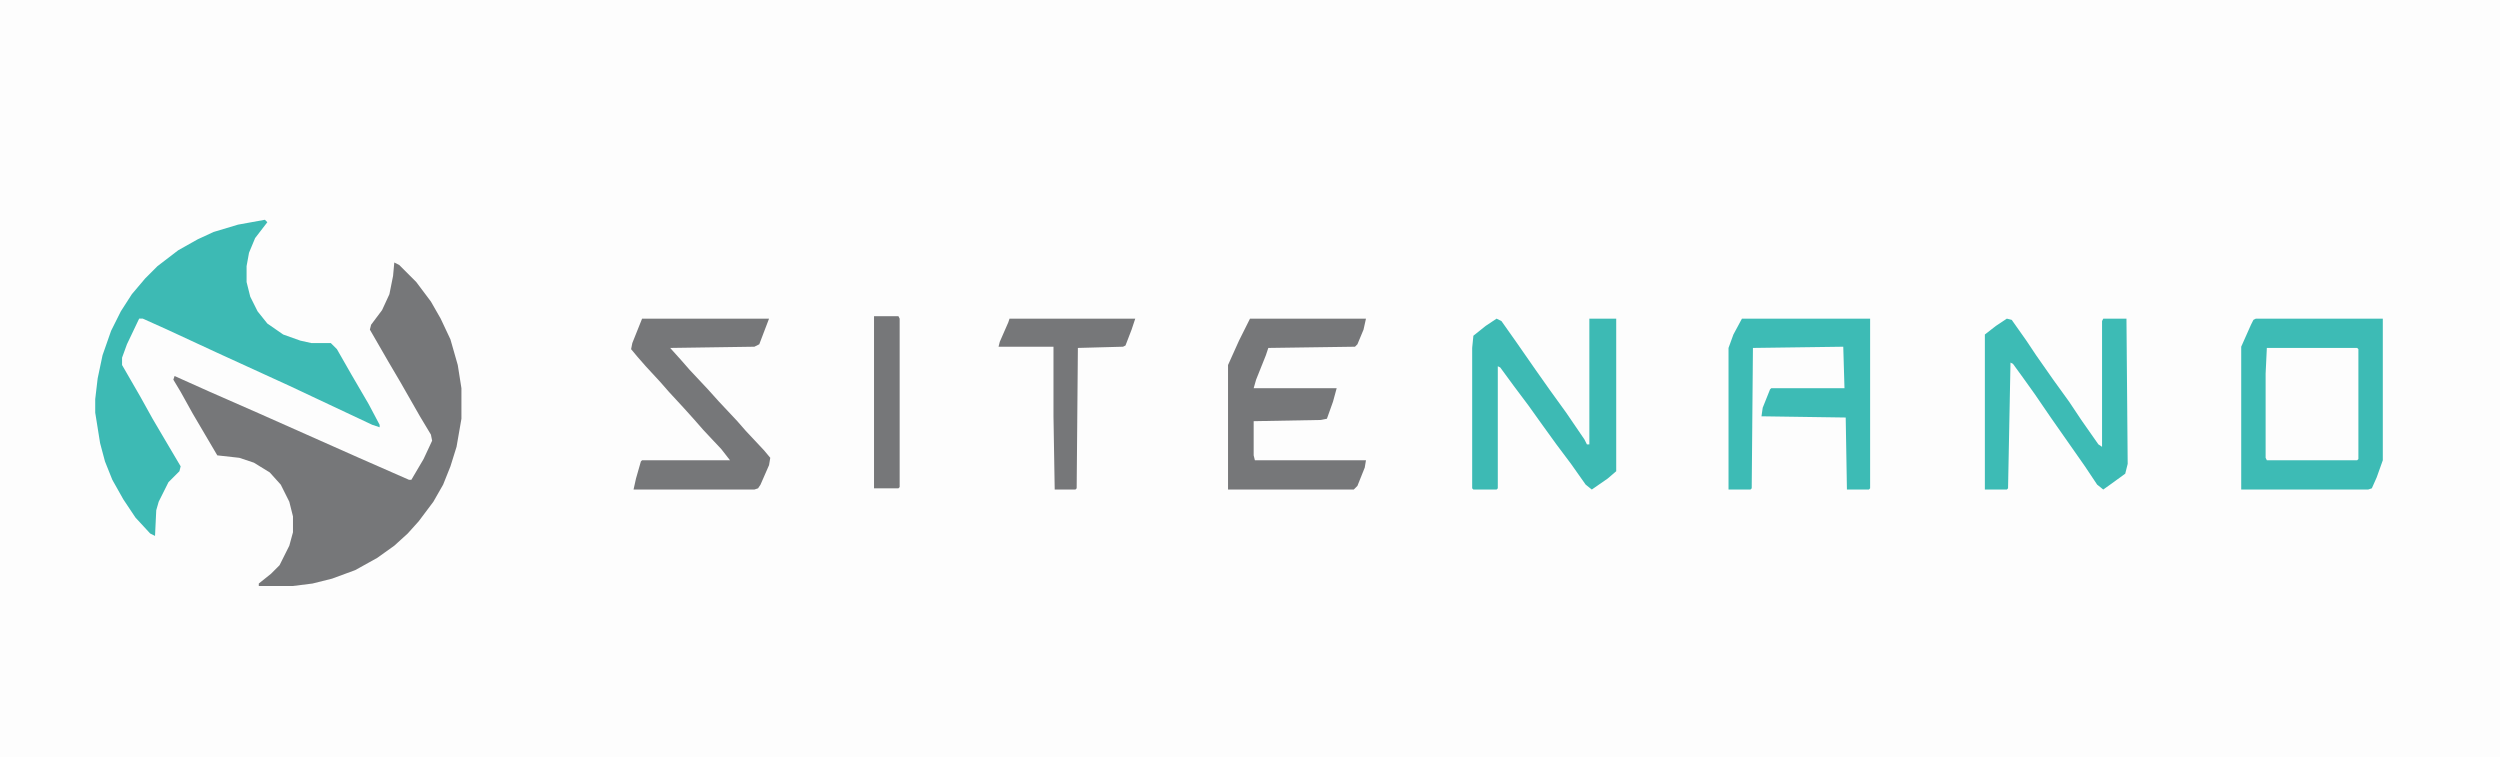 <svg xmlns="http://www.w3.org/2000/svg" height="175" width="578" viewBox="0 0 2048 620" version="1.1">
<path fill="#FDFDFD" d="m0 0h2048v620h-2048z" transform="translate(0)"></path>
<path fill="#767779" d="m0 0 4 2 14 14 12 16 8 14 8 17 6 21 3 19v25l-4 23-5 16-6 15-8 14-12 16-9 10-11 10-14 10-18 10-19 7-16 4-16 2h-28v-2l10-8 7-7 8-16 3-11v-13l-3-12-7-14-9-10-13-8-12-4-18-2-20-34-10-18-6-10 1-3 29 13 41 18 81 36 41 18h2l10-17 7-15-1-5-9-15-16-28-10-17-15-26 1-4 9-12 6-13 3-15z" transform="translate(323,215)"></path>
<path fill="#3DBAB4" d="m0 0 2 2-10 13-5 12-2 11v13l3 12 6 12 8 10 13 9 14 5 9 2h16l5 5 12 21 14 24 9 17v2l-6-2-68-32-59-27-41-19-20-9h-3l-10 21-4 11v6l15 26 10 18 10 17 13 22-1 4-9 9-8 16-2 7-1 21-4-2-12-13-10-15-9-16-6-15-4-15-4-25v-11l2-17 4-19 7-20 8-16 9-14 11-13 10-10 17-13 16-9 13-6 20-6z" transform="translate(217,180)"></path>
<path fill="#3DBBB5" d="m0 0h104v116l-5 14-4 9-3 1h-104v-117l8-18 2-4z" transform="translate(1848,261)"></path>
<path fill="#3DBBB5" d="m0 0h105v139l-1 1h-18l-1-59-69-1 1-7 6-15 1-1h60l-1-34-74 1-1 115-1 1h-18v-116l4-11z" transform="translate(1427,261)"></path>
<path fill="#767779" d="m0 0h95l-2 9-5 12-2 2-71 1-2 6-8 20-2 7h68l-3 11-5 14-5 1-55 1v28l1 4h91l-1 6-6 15-3 3h-103v-102l9-20 8-16z" transform="translate(1024,261)"></path>
<path fill="#3DBAB4" d="m0 0 4 2 12 17 16 23 12 17 13 18 15 22 2 4h2v-103h22v125l-7 6-13 9-5-4-12-17-12-16-13-18-10-14-12-16-11-15-2-1v100l-1 1h-19l-1-1v-115l1-10 10-8z" transform="translate(1226,261)"></path>
<path fill="#767779" d="m0 0h104l-8 21-4 2-69 1 9 10 7 8 15 16 9 10 15 16 7 8 15 16 5 6-1 6-7 16-2 3-3 1h-99l2-9 4-14 1-1h72l-7-9-15-16-7-8-9-10-12-13-7-8-12-13-7-8-5-6 1-5z" transform="translate(526,261)"></path>
<path fill="#3DBBB5" d="m0 0 4 1 12 17 8 12 14 20 13 18 10 15 14 20 3 2v-103l1-2h19l1 119-2 8-11 8-7 5-5-4-10-15-28-40-13-19-10-14-8-11-2-1-2 103-1 1h-18v-127l9-7z" transform="translate(1644,261)"></path>
<path fill="#FDFDFD" d="m0 0h74l1 1v90l-1 1h-74l-1-2v-69z" transform="translate(1857,285)"></path>
<path fill="#767779" d="m0 0h103l-3 9-5 13-2 1-37 1-1 115-1 1h-17l-1-60v-57h-45l1-4 7-16z" transform="translate(827,261)"></path>
<path fill="#767779" d="m0 0h20l1 2v138l-1 1h-20z" transform="translate(716,259)"></path>
</svg>
